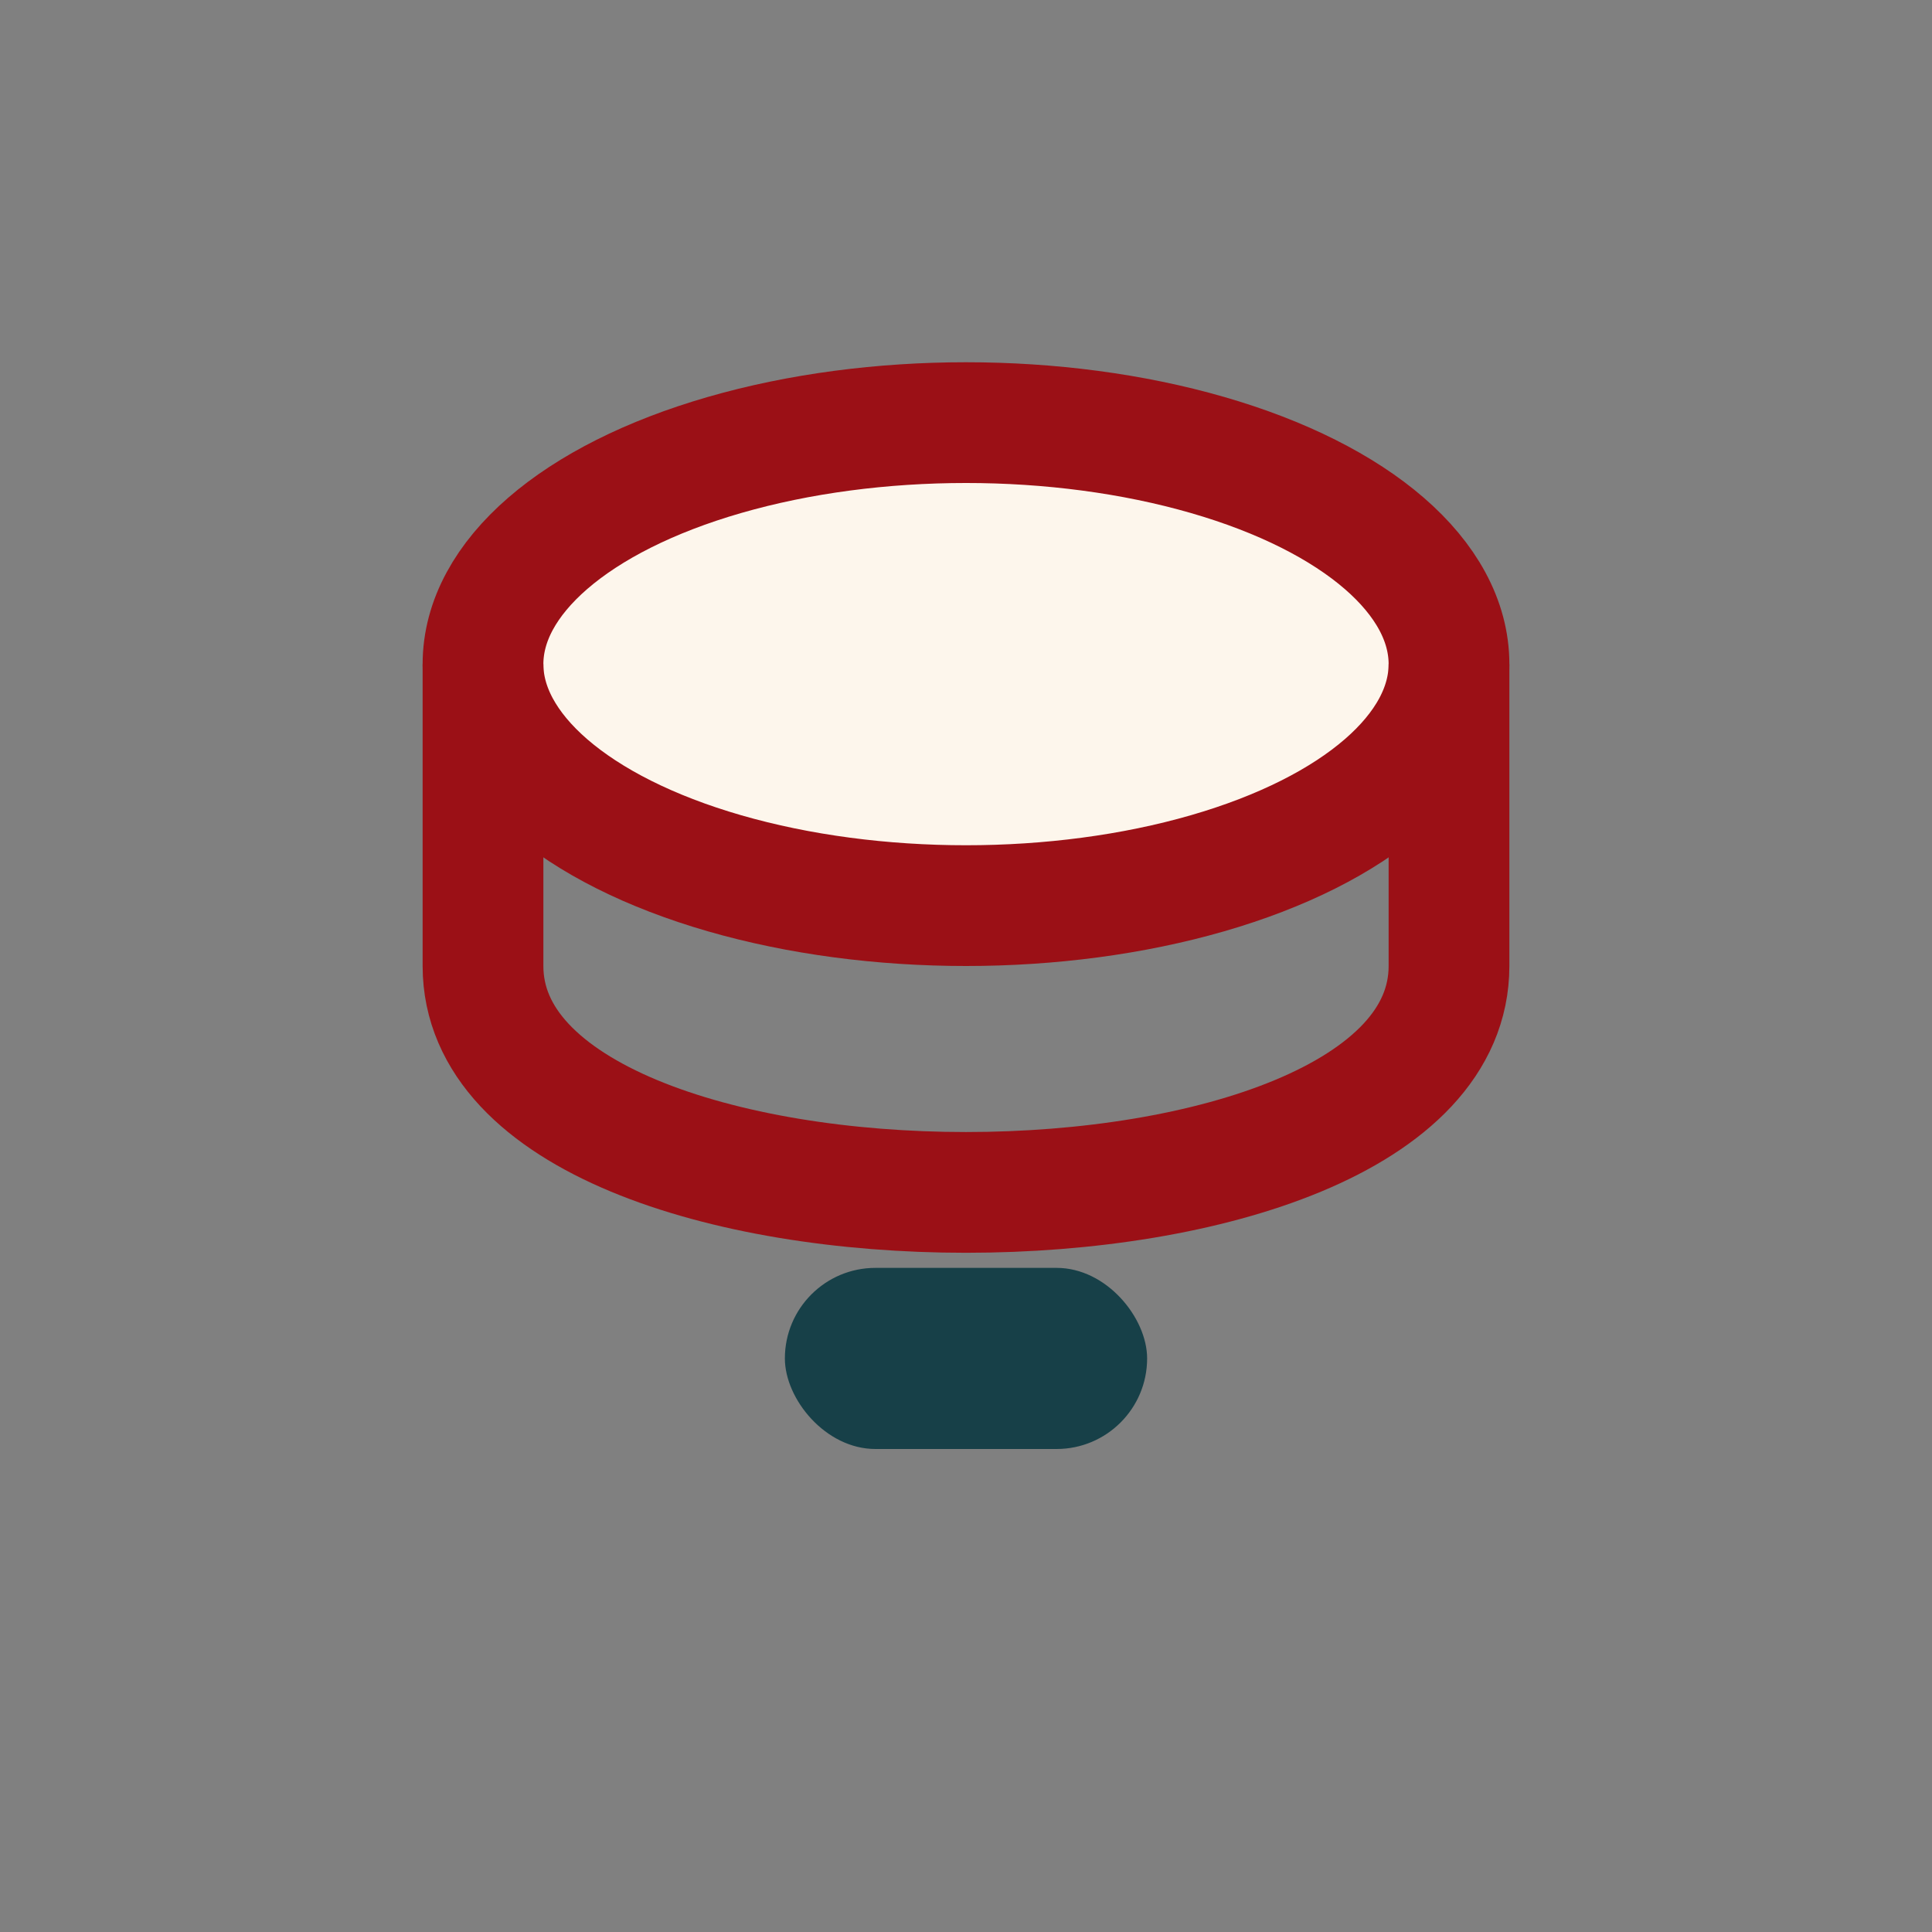 <?xml version="1.0" encoding="UTF-8"?>
<svg xmlns="http://www.w3.org/2000/svg" width="32" height="32" viewBox="0 0 32 32"><rect x="0" y="0" width="32" height="32" fill="#808080" stroke="none"/><ellipse cx="16" cy="11" rx="8" ry="4" fill="#FDF6EC" stroke="#9B1016" stroke-width="2"/><path d="M8 11v5c0 5 16 5 16 0v-5" stroke="#9B1016" stroke-width="2" fill="none"/><rect x="13" y="21" width="6" height="3" rx="1.5" fill="#174048"/></svg>